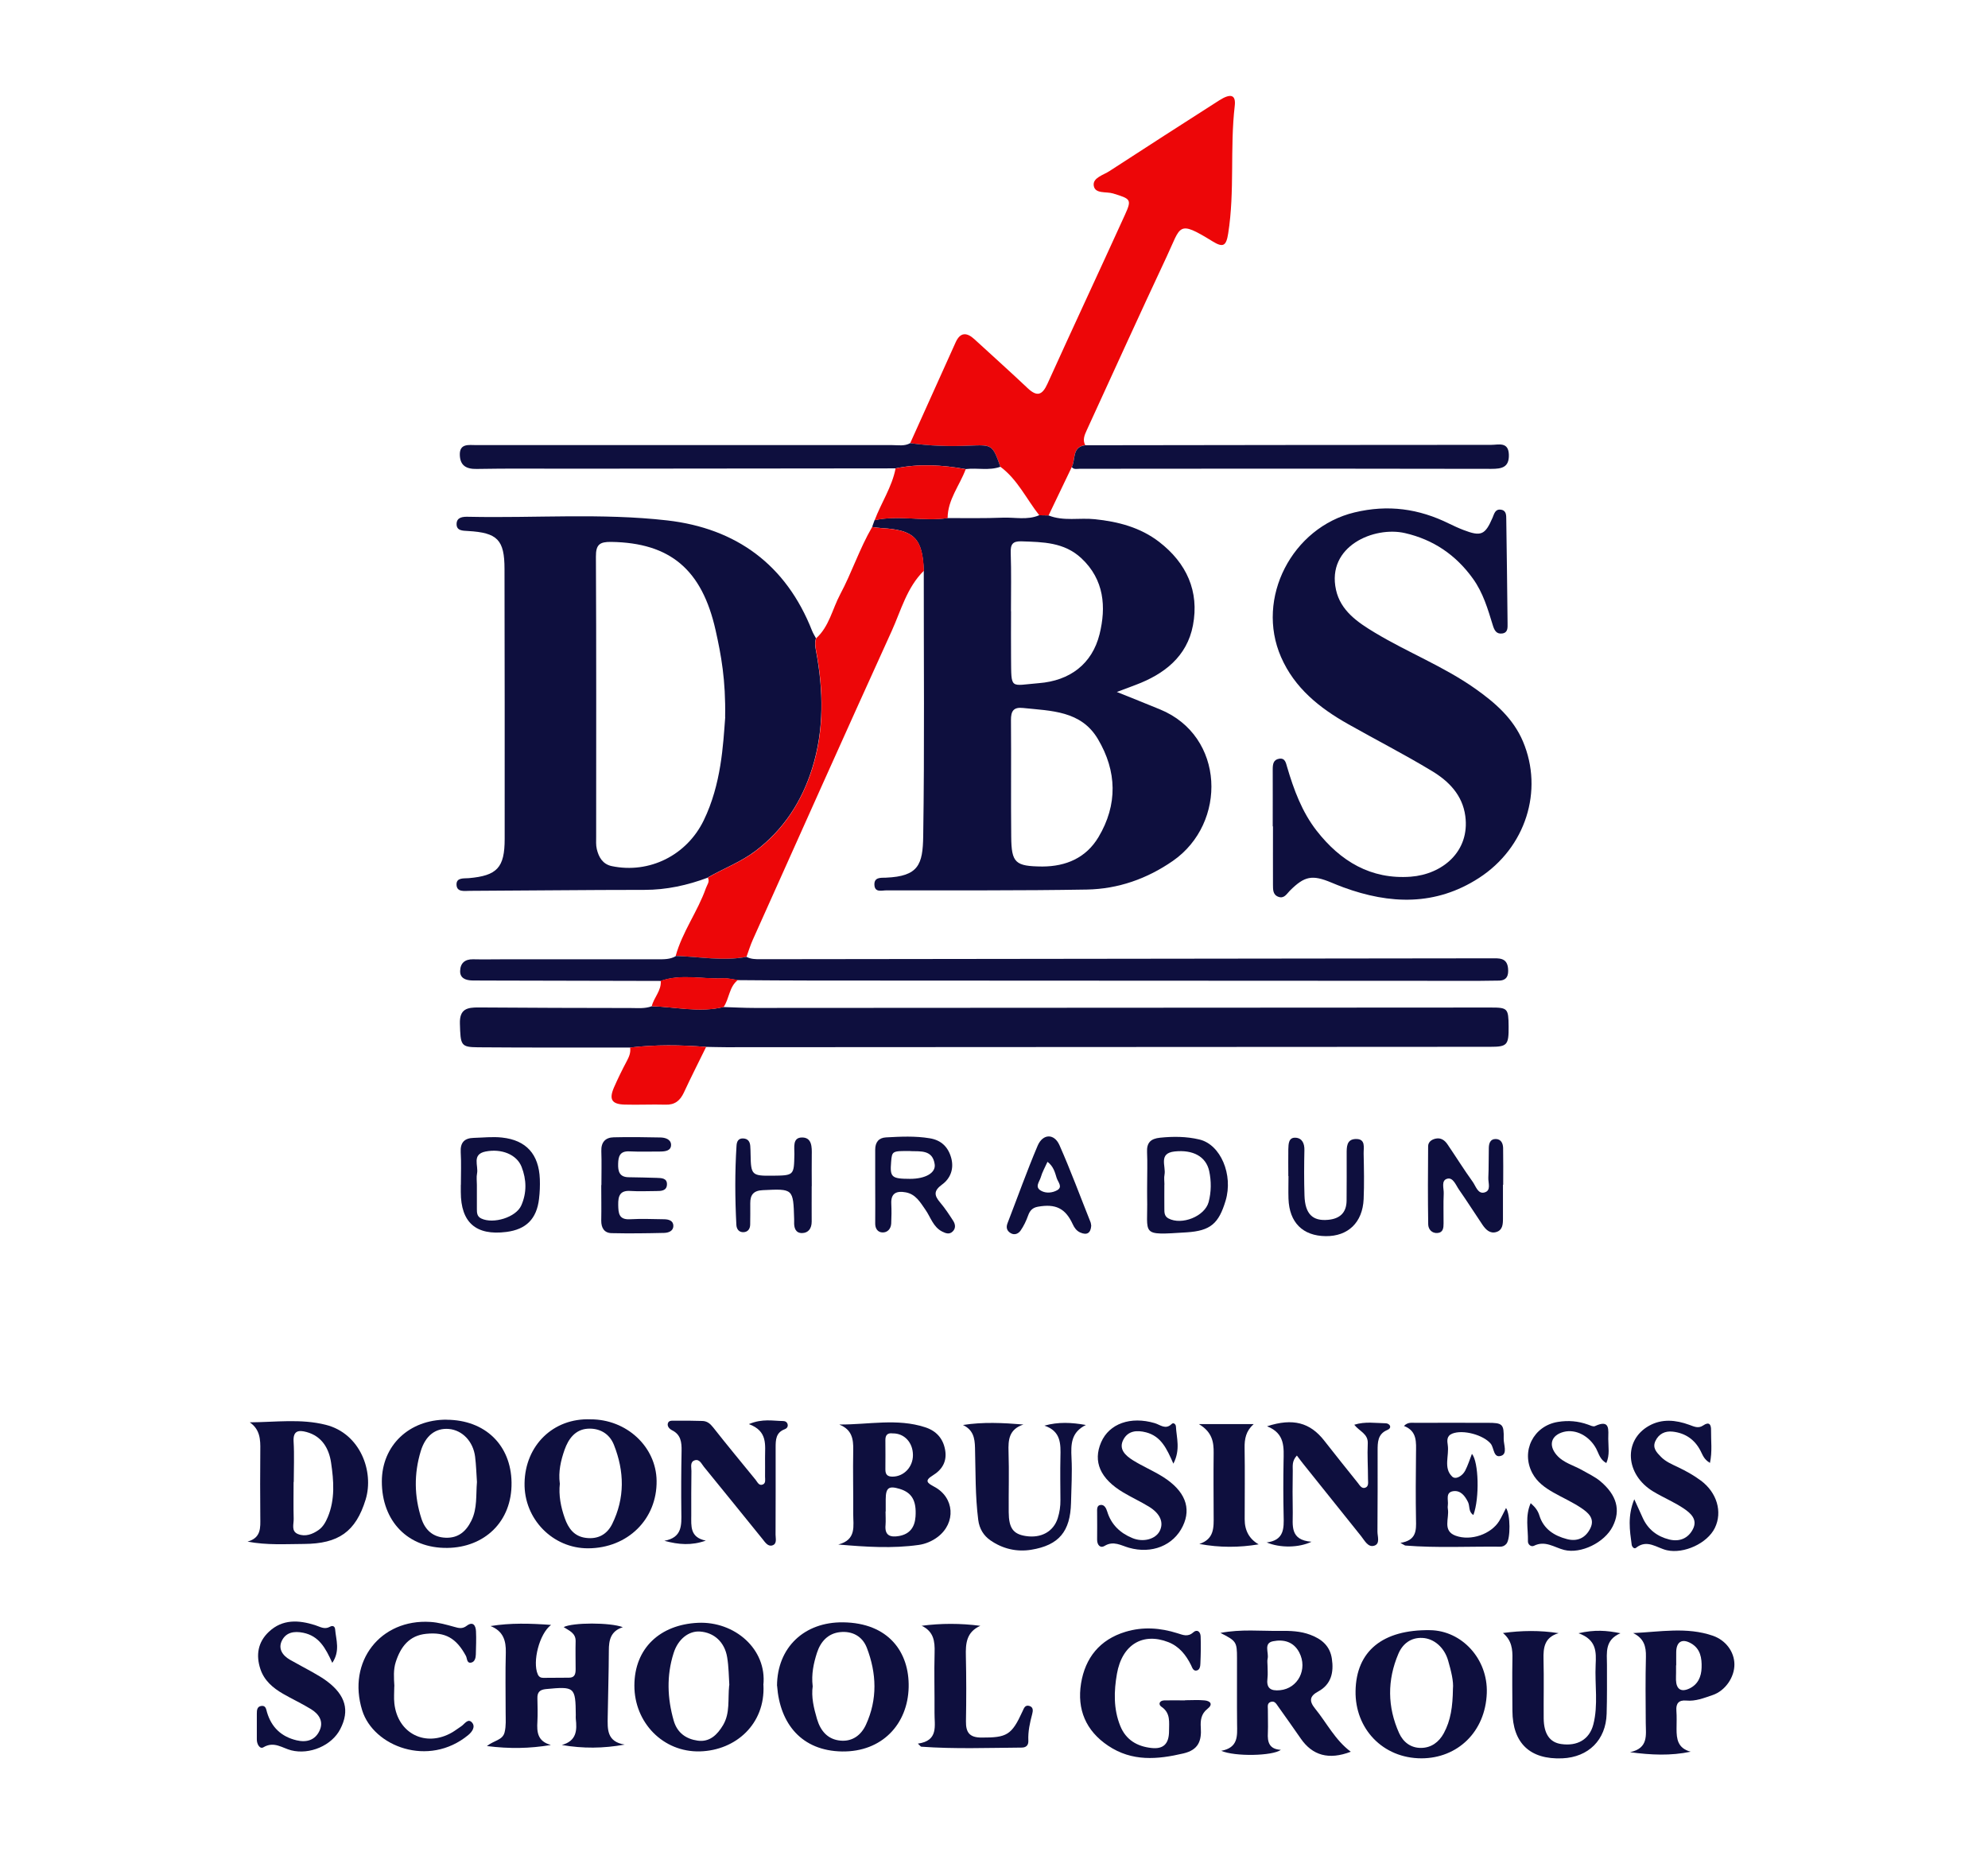 <?xml version="1.0" encoding="UTF-8"?>
<svg id="Layer_1" data-name="Layer 1" xmlns="http://www.w3.org/2000/svg" width="246" height="232" viewBox="0 0 246 232">
  <defs>
    <style>
      .cls-1 {
        fill: #ed0608;
      }

      .cls-1, .cls-2 {
        stroke-width: 0px;
      }

      .cls-2 {
        fill: #0e0f3e;
      }
    </style>
  </defs>
  <g>
    <path class="cls-2" d="M107.92,65.21c.1-.28.2-.56.3-.84,2.99-.66,6.03.17,9.03-.26,2.28,0,4.56.04,6.84-.05,1.5-.06,3.04.33,4.5-.3.38,0,.77.01,1.15.02,1.86.75,3.83.27,5.74.47,2.89.3,5.62,1.01,7.96,2.81,3.39,2.62,4.98,6.11,4.18,10.32-.73,3.85-3.54,6.04-7.08,7.37-.71.27-1.42.53-2.34.88,1.92.77,3.63,1.45,5.33,2.15,8.07,3.3,8.33,14.08,1.61,18.75-3.2,2.22-6.78,3.48-10.65,3.55-8.26.14-16.53.09-24.8.1-.58,0-1.45.31-1.49-.7-.03-.95.8-.85,1.42-.87,4.04-.17,4.57-1.61,4.62-5.15.17-10.95.06-21.9.07-32.85-.16-4.01-1.18-5.03-5.21-5.26-.4-.02-.8-.09-1.2-.14ZM128.98,107.23c2.94-.01,5.41-1.07,6.95-3.64,2.39-4.01,2.29-8.15-.07-12.13-2.09-3.53-5.79-3.48-9.27-3.85-1.19-.13-1.5.4-1.49,1.52.04,4.8-.02,9.61.03,14.41.03,3.26.5,3.66,3.86,3.69ZM125.09,75.64s.01,0,.02,0c0,1.93-.02,3.87,0,5.8.04,3.97-.16,3.39,3.43,3.1,3.86-.3,6.6-2.38,7.52-6.05.83-3.35.6-6.76-2.26-9.42-2.13-1.98-4.75-1.99-7.39-2.08-1.12-.04-1.38.38-1.34,1.44.08,2.4.03,4.81.03,7.21Z"/>
    <path class="cls-2" d="M87.6,108.6c-2.53.95-5.12,1.52-7.85,1.52-7.21,0-14.41.09-21.62.12-.66,0-1.63.2-1.64-.8,0-.86.9-.72,1.52-.77,3.5-.31,4.44-1.29,4.44-4.86.01-11.13,0-22.27-.02-33.4,0-3.62-.88-4.49-4.52-4.7-.67-.04-1.44-.02-1.41-.9.03-.84.83-.88,1.48-.86,8.2.18,16.44-.48,24.59.45,8.53.98,14.71,5.48,17.92,13.66.13.32.32.62.48.92-.17.51-.1,1.01,0,1.54.92,4.88,1.02,9.78-.47,14.55-1.27,4.07-3.51,7.56-6.99,10.21-1.84,1.4-3.97,2.18-5.93,3.31ZM89.73,88.74c.08-4.59-.49-7.67-1.18-10.75-1.68-7.49-5.6-10.82-12.92-10.93-1.43-.02-1.9.33-1.89,1.83.06,11.54.03,23.08.03,34.62,0,.53-.04,1.07.08,1.57.24,1,.73,1.86,1.85,2.1,4.66.97,9.28-1.34,11.38-5.66,2.18-4.49,2.4-9.34,2.66-12.77Z"/>
    <path class="cls-2" d="M157.49,102.26c0-2.34.01-4.69,0-7.03,0-.64.06-1.22.8-1.34.76-.12.84.57.98,1.02.83,2.82,1.84,5.57,3.67,7.91,2.94,3.76,6.7,6.03,11.62,5.67,3.9-.29,7.35-3.1,6.76-7.51-.35-2.61-2.06-4.32-4.13-5.57-3.39-2.05-6.93-3.86-10.38-5.81-3.53-1.99-6.62-4.46-8.29-8.29-3.19-7.3,1.38-16.05,9.09-17.9,4.16-1,7.97-.46,11.71,1.39.58.28,1.16.55,1.76.78,2.18.84,2.69.63,3.61-1.51.21-.49.32-1.09,1.02-1,.72.09.67.73.68,1.24.06,4.28.12,8.56.16,12.83,0,.51.07,1.14-.65,1.25-.75.11-1-.43-1.18-1.03-.62-2.01-1.19-4-2.46-5.76-2.12-2.95-4.92-4.83-8.4-5.63-3.82-.88-9.73,1.61-8.54,7.02.57,2.59,2.68,4.02,4.81,5.3,4.05,2.44,8.5,4.17,12.39,6.91,2.47,1.74,4.72,3.69,5.93,6.54,2.59,6.11.33,13.17-5.43,16.9-5.37,3.48-11.03,3.28-16.8,1.16-.49-.18-.98-.38-1.46-.58-2.39-1-3.33-.82-5.16,1.01-.39.4-.71,1.02-1.43.74-.69-.27-.64-.92-.65-1.5-.01-2.4,0-4.81,0-7.21,0,0-.01,0-.02,0Z"/>
    <path class="cls-2" d="M89.54,124.62c1.29.04,2.57.11,3.86.11,30.35-.01,60.71-.03,91.06-.05,2.1,0,2.2.1,2.22,2.34.02,2.3-.17,2.52-2.27,2.52-31.53.02-63.05.04-94.58.05-.82,0-1.63-.03-2.45-.04-3.14-.25-6.28-.29-9.41.08-6.27,0-12.55.02-18.82-.03-2.15-.02-2.16-.25-2.24-2.94-.05-1.81.91-2,2.31-1.99,6.27.05,12.55.06,18.82.07.87,0,1.76.1,2.61-.22,2.96.08,5.92.82,8.89.09Z"/>
    <path class="cls-1" d="M129.75,63.78c-.38,0-.77-.01-1.15-.02-1.59-2.01-2.68-4.42-4.81-6-.97-2.73-1.02-2.74-3.81-2.61-2.46.11-4.91.04-7.35-.31,1.87-4.16,3.74-8.32,5.62-12.47.57-1.27,1.37-1.27,2.33-.39,2.2,2.02,4.42,4.01,6.59,6.06,1.14,1.07,1.79.89,2.44-.54,3.16-6.98,6.41-13.92,9.58-20.89.88-1.94.75-1.99-1.46-2.67-.84-.26-2.24.09-2.39-.98-.13-.97,1.19-1.29,1.95-1.79,4.51-2.93,9.04-5.85,13.58-8.75,1.43-.91,2.08-.69,1.92.68-.61,5.24.02,10.55-.81,15.78-.24,1.53-.6,1.81-1.93.99-4.37-2.69-3.88-1.94-5.68,1.88-3.35,7.14-6.61,14.33-9.9,21.5-.27.59-.53,1.19-.18,1.84-1.66.21-1.18,1.75-1.66,2.69-.96,2-1.92,3.99-2.87,5.99Z"/>
    <path class="cls-1" d="M87.6,108.6c1.96-1.14,4.09-1.91,5.93-3.31,3.48-2.65,5.71-6.14,6.99-10.21,1.49-4.77,1.39-9.67.47-14.55-.1-.53-.17-1.03,0-1.54,1.62-1.46,2-3.61,2.97-5.43,1.45-2.71,2.4-5.67,3.96-8.34.4.05.8.12,1.2.14,4.03.23,5.06,1.26,5.21,5.26-2.11,2.07-2.83,4.91-3.99,7.47-5.78,12.71-11.47,25.46-17.18,38.19-.31.69-.53,1.42-.79,2.13-2.93.56-5.84-.03-8.76-.11.82-2.99,2.72-5.49,3.74-8.39.15-.43.51-.81.24-1.31Z"/>
    <path class="cls-2" d="M83.62,118.3c2.92.08,5.83.67,8.76.11.54.29,1.12.29,1.71.29,30.14-.04,60.28-.07,90.42-.11.95,0,1.97-.12,2.1,1.24.08.86-.12,1.53-1.19,1.52-.82,0-1.64.03-2.46.03-27.5-.01-55-.03-82.5-.04-3.05,0-6.1-.03-9.14-.05-.61-.08-1.22-.25-1.82-.22-2.58.12-5.19-.58-7.73.32-7.33-.02-14.65-.04-21.98-.05-.47,0-.94,0-1.41-.01-.77-.03-1.47-.29-1.44-1.18.02-.95.58-1.46,1.59-1.44,1.29.03,2.58,0,3.87,0,6.33,0,12.66,0,18.99,0,.76,0,1.53.02,2.22-.38Z"/>
    <path class="cls-2" d="M112.63,54.84c2.44.35,4.89.42,7.35.31,2.79-.12,2.84-.12,3.81,2.61-1.4.51-2.86.11-4.29.29-2.89-.52-5.79-.69-8.69-.09-13.46.01-26.93.03-40.39.04-3.81,0-7.61-.04-11.42.03-1.32.03-2.06-.43-2.1-1.72-.05-1.47,1.13-1.23,2.03-1.23,17.15,0,34.31,0,51.46,0,.75,0,1.53.16,2.24-.24Z"/>
    <path class="cls-2" d="M132.63,57.79c.49-.94,0-2.48,1.66-2.69,16.75-.02,33.49-.05,50.24-.05.89,0,2.14-.43,2.18,1.23.04,1.57-.89,1.74-2.17,1.74-12.06-.03-24.12-.02-36.19-.02-4.92,0-9.84,0-14.76.01-.34,0-.71.13-.97-.22Z"/>
    <path class="cls-2" d="M108.3,146.65c0-1.46,0-2.92,0-4.38,0-.91.43-1.47,1.33-1.52,1.81-.1,3.62-.19,5.42.11,1.42.23,2.29,1.08,2.66,2.45.36,1.34-.11,2.53-1.13,3.27-1.07.78-.99,1.35-.24,2.23.6.71,1.12,1.5,1.62,2.28.26.41.33.91-.07,1.3-.4.4-.85.24-1.29.02-1.14-.57-1.44-1.8-2.1-2.73-.64-.92-1.19-1.9-2.42-2.13-1.1-.2-1.86.06-1.79,1.41.04.82.03,1.64-.01,2.45-.04.67-.47,1.14-1.12,1.1-.57-.04-.87-.5-.86-1.12.02-1.58,0-3.16,0-4.73,0,0,0,0-.01,0ZM112.66,142.44c-2.26-.02-2.28-.01-2.39,1.34-.16,1.91.05,2.09,2.34,2.1,1.89,0,3.21-.73,3.05-1.81-.26-1.79-1.72-1.58-3-1.62Z"/>
    <path class="cls-2" d="M185.98,146.62c0,1.41,0,2.81,0,4.22,0,.66-.05,1.37-.79,1.61-.8.26-1.33-.28-1.74-.88-.98-1.45-1.92-2.94-2.92-4.37-.38-.55-.72-1.52-1.43-1.34-.81.2-.42,1.2-.45,1.84-.06,1.23-.01,2.46-.02,3.69,0,.54-.04,1.13-.74,1.19-.71.06-1.15-.46-1.16-1.07-.05-3.22-.04-6.44-.01-9.65,0-.52.39-.83.9-.95.67-.16,1.15.19,1.49.69,1.05,1.54,2.04,3.14,3.13,4.65.38.53.63,1.52,1.43,1.32.89-.22.47-1.18.5-1.83.06-1.23.03-2.46.06-3.69.01-.56.18-1.11.86-1.1.65.01.89.53.91,1.09.03,1.52.01,3.04.01,4.57h-.02Z"/>
    <path class="cls-2" d="M74.42,146.66c0-1.4.04-2.81-.01-4.21-.04-1.11.51-1.69,1.53-1.71,1.93-.05,3.86-.02,5.79.02.59.01,1.3.23,1.31.91,0,.74-.71.82-1.31.83-1.29,0-2.58.04-3.86-.02-1.15-.05-1.36.6-1.38,1.54-.03.93.16,1.64,1.28,1.66,1.17.02,2.34.04,3.5.08.59.02,1.3.02,1.26.84-.04.78-.74.79-1.33.79-1.05,0-2.11.06-3.16-.01-1.33-.1-1.56.62-1.54,1.72.02,1.03.07,1.86,1.47,1.78,1.4-.08,2.81-.02,4.21,0,.55.01,1.15.16,1.14.83,0,.64-.62.85-1.15.86-2.16.05-4.33.08-6.49.03-.9-.02-1.29-.64-1.28-1.56.03-1.46,0-2.93,0-4.39h0Z"/>
    <path class="cls-2" d="M141.95,146.62c0-1.34.05-2.69-.01-4.03-.06-1.19.45-1.68,1.6-1.8,1.64-.17,3.28-.16,4.87.22,2.64.62,4.21,4.37,3.25,7.57-.85,2.83-1.86,3.73-4.82,3.92-5.85.37-4.78.4-4.89-4.3-.01-.53,0-1.05,0-1.58ZM144.08,146.58c0,1-.01,1.99,0,2.99,0,.46-.01.93.51,1.21,1.64.87,4.49-.25,4.97-2.03.33-1.25.34-2.57.07-3.83-.39-1.8-2-2.67-4.27-2.43-2.06.22-1.06,1.82-1.26,2.87-.08.39-.01.82-.01,1.23Z"/>
    <path class="cls-2" d="M100.44,146.79c0,1.46-.01,2.92,0,4.38,0,.84-.4,1.41-1.2,1.42-.81,0-1-.67-.97-1.38,0-.12,0-.23,0-.35-.11-3.79-.11-3.76-3.88-3.58-1.14.05-1.56.57-1.55,1.63.01.88,0,1.75-.01,2.63-.01.54-.29.92-.83.94-.55.02-.85-.37-.88-.9-.17-3.27-.19-6.54.02-9.81.03-.49.21-.93.85-.89.58.04.81.41.85.93.03.35.03.7.04,1.05.04,2.55.15,2.66,2.71,2.63,2.67-.03,2.66-.03,2.71-2.67.02-.83-.27-2.07.97-2.06,1.21.01,1.2,1.19,1.18,2.16-.02,1.29,0,2.57,0,3.86Z"/>
    <path class="cls-2" d="M57.03,146.63c0-1.35.06-2.7-.02-4.04-.07-1.2.45-1.75,1.61-1.78,1.17-.03,2.35-.17,3.5-.04,3,.32,4.56,2.07,4.68,5.13.03.82,0,1.64-.1,2.46-.29,2.48-1.6,3.78-4.04,4.09q-5.64.72-5.64-4.94c0-.29,0-.59,0-.88h.02ZM59.01,146.63c0,.99,0,1.99,0,2.98,0,.47.01.93.55,1.18,1.5.71,4.29-.15,4.94-1.61.7-1.57.66-3.21.04-4.79-.6-1.53-2.49-2.28-4.46-1.89-1.74.35-.85,1.76-1.05,2.72-.09.45-.02.93-.02,1.4Z"/>
    <path class="cls-2" d="M159.42,145.54c0-1.11-.02-2.22,0-3.34.02-.64.03-1.47.91-1.41.79.05,1.1.7,1.08,1.53-.04,1.87-.05,3.75.01,5.62.07,2.28,1,3.19,2.92,3.01,1.44-.13,2.27-.86,2.29-2.36.02-1.93.01-3.86.01-5.79,0-.84-.03-1.81,1.1-1.85,1.3-.05.98,1.07,1,1.82.04,1.87.08,3.75,0,5.62-.13,2.89-1.93,4.61-4.69,4.58-2.85-.03-4.51-1.69-4.61-4.63-.03-.94,0-1.87,0-2.81h0Z"/>
    <path class="cls-2" d="M135.03,151.68c-.06.88-.5,1.23-1.38.83-.43-.2-.7-.56-.91-1.02-.91-1.98-2.13-2.55-4.31-2.16-.67.12-.99.48-1.21,1.09-.23.65-.54,1.3-.93,1.86-.26.37-.74.62-1.24.31-.46-.28-.58-.69-.38-1.21,1.24-3.2,2.39-6.44,3.73-9.6.64-1.5,2.05-1.54,2.7-.07,1.39,3.14,2.58,6.37,3.86,9.57.04.11.04.23.07.4ZM129.62,143.77c-.3.67-.65,1.27-.83,1.91-.15.54-.8,1.21.03,1.67.63.36,1.43.26,2.01-.07.71-.41.07-1.02-.08-1.52-.21-.69-.39-1.42-1.12-1.98Z"/>
    <path class="cls-1" d="M77.97,129.63c3.13-.37,6.27-.32,9.41-.08-.92,1.88-1.87,3.74-2.75,5.64-.47,1.01-1.12,1.55-2.28,1.51-1.69-.05-3.38.04-5.07-.01-1.58-.05-1.94-.64-1.31-2.11.49-1.12,1.03-2.22,1.6-3.29.28-.53.5-1.05.4-1.66Z"/>
    <path class="cls-1" d="M110.81,57.97c2.9-.61,5.8-.44,8.69.09-.75,2.02-2.23,3.77-2.24,6.06-3,.43-6.04-.4-9.03.26.81-2.16,2.14-4.1,2.59-6.4Z"/>
    <path class="cls-1" d="M81.76,121.37c2.54-.89,5.15-.19,7.73-.32.6-.03,1.22.14,1.82.22-1.1.85-1.05,2.3-1.77,3.35-2.97.73-5.93-.01-8.89-.1.26-1.09,1.22-1.94,1.11-3.16Z"/>
  </g>
  <path class="cls-2" d="M68.11,215.95c-2.55.42-5.02.48-7.86.12.91-.72,1.95-.72,2.19-1.7.2-.8.13-1.61.13-2.42,0-2.48-.05-4.96.02-7.44.04-1.5-.33-2.67-1.89-3.29,2.48-.4,4.92-.33,7.49-.14-1.46,1.1-2.32,4.56-1.65,6.1.14.33.37.45.69.45,1.06,0,2.12-.01,3.19-.02.7,0,.81-.47.81-1.03,0-1.16-.03-2.33,0-3.49.02-1.01-.81-1.3-1.48-1.74,1.13-.58,5.74-.59,7.32.01-1.51.49-1.73,1.6-1.73,2.9-.01,2.73-.1,5.46-.14,8.19-.02,1.51-.14,3.08,2.1,3.44-2.65.48-5.16.5-7.78.05,1.85-.51,1.89-1.83,1.73-3.25-.02-.15,0-.3,0-.46-.03-3.48-.14-3.55-3.7-3.21-.78.08-1.07.41-1.05,1.14.02.96.05,1.93,0,2.88-.08,1.29.01,2.44,1.65,2.89Z"/>
  <path class="cls-2" d="M167.16,216.77c-2.73,1.05-4.76.47-6.21-1.64-.92-1.33-1.85-2.64-2.79-3.96-.23-.32-.44-.75-.95-.55-.43.17-.32.59-.32.92-.01.96.04,1.92,0,2.88-.06,1.13.13,2.04,1.61,2.12-1.02.76-5.68.86-7.38.12,2.12-.39,1.98-1.85,1.96-3.29-.03-2.73,0-5.46-.01-8.19,0-2-.09-2.12-2.05-3.11,2.58-.49,5-.22,7.39-.25,1.25-.02,2.51.02,3.73.48,1.44.54,2.44,1.4,2.67,2.97.25,1.67-.07,3.16-1.68,4.04-1.08.58-1.16,1.18-.4,2.12,1.45,1.78,2.48,3.9,4.43,5.35ZM156.84,206.16h.01c0,.5.05,1.02-.01,1.51-.16,1.23.37,1.61,1.56,1.49,2.22-.22,3.45-2.61,2.37-4.68-.71-1.35-1.96-1.63-3.23-1.38-1.22.23-.51,1.41-.68,2.15-.07.29-.01.6-.01.91Z"/>
  <path class="cls-2" d="M103.9,176.28c3.59.02,7.12-.79,10.58.34,1.36.44,2.21,1.36,2.47,2.79.26,1.44-.36,2.46-1.54,3.18-1.06.65-.64.94.18,1.38,2.53,1.33,2.73,4.48.45,6.22-.71.54-1.55.88-2.35.99-3.25.46-6.51.25-9.96-.05,2.3-.59,1.84-2.33,1.85-3.81.02-2.63-.05-5.26,0-7.88.03-1.37-.16-2.52-1.69-3.14ZM109.58,187.04c0,.55.04,1.11,0,1.66-.13,1.31.57,1.57,1.66,1.38,1.35-.24,1.96-1.1,2.05-2.41.13-1.97-.45-2.97-1.98-3.43-1.34-.4-1.7-.13-1.71,1.29,0,.5,0,1.01,0,1.51ZM110.46,177.38c-.61-.08-.91.18-.9.84.02,1.21,0,2.42,0,3.63,0,.63.26.89.91.88,1.39-.02,2.51-1.2,2.5-2.68-.01-1.55-1.07-2.69-2.5-2.67Z"/>
  <path class="cls-2" d="M96.15,208.6c.03-4.72,3.36-7.9,8.18-7.84,5.62.07,8.21,3.69,8.11,8.04-.11,4.58-3.31,8.01-8.24,7.94-5-.08-7.7-3.42-8.04-8.13ZM100.57,208.63c-.2,1.37.13,2.74.53,4.1.44,1.49,1.35,2.54,2.93,2.67,1.45.12,2.52-.67,3.12-1.96,1.45-3.15,1.33-6.37.11-9.54-.56-1.44-1.82-2.08-3.29-1.93-1.48.15-2.42,1.14-2.88,2.57-.42,1.31-.7,2.64-.53,4.1Z"/>
  <path class="cls-2" d="M167.74,209.26c.08-4.95,3.36-7.62,9.23-7.53,3.93.06,7.16,3.57,7.01,7.78-.17,4.81-3.63,8.07-8.08,8.08-4.79,0-8.24-3.67-8.16-8.33ZM179.79,209c.1-.94-.23-2.23-.59-3.49-.46-1.63-1.74-2.75-3.19-2.82-1.44-.07-2.45.74-2.97,1.96-1.39,3.26-1.37,6.57.09,9.82.52,1.14,1.47,1.85,2.74,1.83,1.24-.02,2.18-.71,2.78-1.8.87-1.59,1.11-3.33,1.14-5.5Z"/>
  <path class="cls-2" d="M146.64,210.4c.81,0,1.62-.06,2.42.02.72.07,1.08.48.35,1.05-.79.62-.88,1.44-.82,2.31.11,1.63-.28,2.76-2.14,3.2-3.24.76-6.36,1.03-9.31-.94-2.79-1.86-3.88-4.52-3.37-7.71.51-3.17,2.32-5.44,5.51-6.4,2.16-.65,4.3-.49,6.42.18.68.21,1.28.5,1.96-.11.48-.43.89-.07.91.5.04,1.11.02,2.22-.03,3.34-.01.33-.06.79-.45.88-.45.11-.57-.39-.71-.67-.63-1.26-1.46-2.31-2.81-2.84-3.13-1.22-5.72.27-6.36,3.93-.37,2.12-.44,4.33.41,6.43.7,1.75,2.11,2.55,3.86,2.74,1.51.17,2.18-.54,2.18-2.11,0-1.09.21-2.22-.95-3-.4-.27-.26-.76.36-.78.86-.02,1.72,0,2.58,0,0,0,0-.02,0-.03Z"/>
  <path class="cls-2" d="M73.06,175.64c4.47-.02,8.14,3.39,8.19,7.61.06,4.75-3.58,8.33-8.47,8.35-4.36.02-7.96-3.61-7.87-8.09.08-4.62,3.53-8.05,8.16-7.87ZM69.28,183.56c-.17,1.5.12,2.94.61,4.32.44,1.25,1.16,2.25,2.61,2.43,1.48.19,2.6-.41,3.25-1.71,1.59-3.22,1.52-6.52.22-9.8-.56-1.42-1.81-2.1-3.27-2-1.52.11-2.36,1.25-2.84,2.61-.47,1.34-.78,2.72-.59,4.15Z"/>
  <path class="cls-2" d="M30.91,176.01c3.21-.02,6.33-.47,9.41.31,4.25,1.07,5.98,5.76,4.93,9.23-1.23,4.02-3.38,5.48-7.62,5.51-2.3.01-4.6.17-7-.29,1.71-.47,1.59-1.74,1.58-2.99-.02-2.78-.03-5.56,0-8.34.02-1.29-.02-2.53-1.29-3.42ZM36.35,183.39s-.02,0-.02,0c0,1.52-.03,3.04.01,4.56.02.66-.34,1.54.54,1.89.9.36,1.8.02,2.55-.51.54-.38.87-.97,1.13-1.59.92-2.2.74-4.49.41-6.73-.26-1.75-1.12-3.28-3.04-3.8-.96-.26-1.68-.19-1.6,1.17.1,1.66.02,3.34.02,5.01Z"/>
  <path class="cls-2" d="M87.36,190.64c-1.79.64-3.38.51-5.15.03,2.23-.4,2.12-1.96,2.1-3.52-.03-2.53-.02-5.06.03-7.6.02-1.08-.09-2.02-1.18-2.56-.33-.17-.61-.48-.52-.84.11-.43.59-.33.91-.34,1.11-.02,2.23,0,3.34.03.6.01.98.32,1.36.8,1.72,2.19,3.5,4.33,5.25,6.48.24.3.43.8.92.57.36-.17.25-.62.25-.96.01-.76,0-1.52,0-2.28-.02-1.59.39-3.34-2-4.22,1.68-.71,2.98-.39,4.25-.38.26,0,.5.15.55.44.05.29-.13.49-.38.58-1.08.41-1.11,1.3-1.11,2.25.01,3.6,0,7.19-.01,10.79,0,.48.21,1.14-.4,1.33-.54.17-.89-.38-1.2-.77-2.42-2.98-4.83-5.98-7.26-8.95-.3-.36-.54-1-1.14-.81-.62.2-.4.86-.41,1.33-.03,1.82-.02,3.65-.02,5.47,0,1.32-.19,2.75,1.81,3.14Z"/>
  <path class="cls-2" d="M55.26,175.69c4.79.02,7.97,3.15,8.04,7.76.07,4.9-3.4,8.04-7.93,8.1-4.89.07-8.13-3.31-8.12-8.23.01-4.45,3.38-7.65,8.01-7.64ZM59.02,183.41c-.07-1.03-.1-2.1-.23-3.15-.24-1.9-1.59-3.29-3.26-3.43-1.63-.13-2.88.81-3.47,2.76-.84,2.78-.81,5.58.09,8.34.46,1.41,1.43,2.3,2.99,2.36,1.56.06,2.53-.77,3.19-2.11.75-1.52.55-3.16.69-4.79Z"/>
  <path class="cls-2" d="M134.37,176.34c-1.84.9-1.86,2.39-1.78,4.04.1,1.86-.02,3.74-.06,5.61-.09,3.52-1.49,5.23-4.93,5.79-1.8.29-3.54-.12-5.05-1.17-.83-.58-1.36-1.42-1.5-2.52-.38-2.97-.32-5.96-.4-8.94-.03-1.2-.22-2.2-1.49-2.81,2.47-.39,4.92-.27,7.48-.06-1.8.6-1.89,1.9-1.84,3.4.08,2.48,0,4.96.02,7.44.01,1.98.56,2.72,2.1,2.96,1.92.3,3.44-.55,3.97-2.21.23-.73.34-1.47.33-2.24-.01-1.77-.04-3.54,0-5.31.04-1.63.08-3.21-1.98-3.9,1.72-.48,3.34-.4,5.13-.08Z"/>
  <path class="cls-2" d="M94.47,208.52c.24,4.8-3.4,8.08-7.84,8.21-4.57.13-8.14-3.56-8.13-8.15.01-4.63,3.19-7.54,7.86-7.76,4.55-.21,8.56,3.26,8.1,7.7ZM90.25,208.54c-.07-1.04-.07-2.27-.27-3.46-.31-1.88-1.62-3.06-3.36-3.18-1.38-.1-2.72.92-3.27,2.68-.88,2.77-.78,5.57.02,8.36.44,1.51,1.54,2.26,2.96,2.46,1.48.21,2.43-.72,3.15-1.93.88-1.5.57-3.15.75-4.92Z"/>
  <path class="cls-2" d="M189.42,186.02c.61.54.9.97,1.07,1.53.52,1.67,1.83,2.5,3.41,2.91,1.28.34,2.31-.14,2.9-1.35.59-1.22-.31-1.94-1.12-2.49-1.08-.73-2.29-1.26-3.43-1.91-1.06-.6-2.04-1.29-2.64-2.42-1.43-2.71.14-5.84,3.16-6.33,1.28-.21,2.51-.11,3.73.33.28.1.65.29.86.19,1.96-.92,1.64.55,1.65,1.58,0,.97.21,1.98-.24,2.99-.8-.44-.93-1.18-1.25-1.78-.86-1.59-2.53-2.45-4.01-2.08-1.56.4-1.94,1.63-.9,2.85.86,1.01,2.15,1.29,3.23,1.92.74.43,1.52.78,2.19,1.34,2.03,1.71,2.55,3.57,1.53,5.59-1.01,2.01-3.94,3.43-6.01,2.91-1.22-.31-2.35-1.21-3.74-.51-.34.17-.75-.16-.74-.55.04-1.53-.38-3.11.35-4.75Z"/>
  <path class="cls-2" d="M211.59,181.03c-.76-.45-.9-1-1.16-1.49-.72-1.41-1.9-2.21-3.46-2.38-.93-.1-1.7.27-2.12,1.15-.41.86.14,1.42.69,1.98.58.59,1.33.9,2.06,1.25,1.01.48,1.97,1.01,2.87,1.68,1.98,1.47,2.7,3.87,1.73,5.86-.94,1.92-3.84,3.23-5.93,2.76-1.25-.28-2.44-1.41-3.83-.3-.23.19-.5-.14-.53-.38-.24-1.77-.53-3.55.32-5.63.44.97.74,1.63,1.04,2.29.65,1.45,1.8,2.32,3.29,2.69,1.26.31,2.35-.13,2.94-1.31.59-1.19-.32-1.96-1.11-2.5-1.2-.82-2.58-1.38-3.83-2.14-3.44-2.08-3.71-6.32-.51-8.12,1.6-.9,3.32-.73,4.99-.12.59.21,1.1.49,1.71.08.73-.5,1-.15.98.6-.02,1.3.17,2.6-.14,4.05Z"/>
  <path class="cls-2" d="M145.2,181.13c-.83-1.88-1.52-3.39-3.38-3.88-1.16-.3-2.21-.19-2.79.86-.67,1.22.25,2.02,1.17,2.6,1.2.75,2.52,1.3,3.71,2.05,2.72,1.72,3.54,3.83,2.46,6.08-1.16,2.43-3.86,3.49-6.67,2.69-.97-.27-1.91-.91-3.03-.22-.5.31-.92-.11-.91-.79.02-1.11,0-2.23,0-3.34,0-.38-.07-.93.48-.95.42-.02.64.4.77.82.49,1.61,1.6,2.67,3.13,3.29,1.34.55,2.86.13,3.37-.89.52-1.04.07-2.14-1.33-3-1.03-.63-2.14-1.14-3.18-1.76-2.86-1.7-3.78-3.82-2.74-6.22,1-2.3,3.64-3.24,6.63-2.36.68.2,1.33.85,2.09.11.23-.23.51.02.53.29.07,1.42.59,2.86-.31,4.61Z"/>
  <path class="cls-2" d="M173.28,190.93c2.01-.31,1.97-1.55,1.94-2.86-.05-2.73-.03-5.47,0-8.21.01-1.36.18-2.76-1.49-3.4.48-.5.96-.38,1.39-.39,2.99-.01,5.98,0,8.96,0,1.85,0,2.03.15,1.99,1.98-.01.72.48,1.81-.28,2.09-1.01.37-.89-.97-1.33-1.49-.89-1.07-3.41-1.78-4.76-1.24-.71.29-.63.9-.55,1.42.19,1.31-.56,2.83.54,3.89.45.44,1.28-.09,1.61-.72.34-.66.57-1.39.84-2.09.84.99.96,5.48.18,7.57-.63-.39-.42-1.09-.66-1.59-.38-.78-.92-1.48-1.82-1.36-1.02.14-.59,1.1-.68,1.74-.02.15-.03.31,0,.45.21,1.15-.71,2.71.96,3.32,1.91.7,4.4-.21,5.39-1.81.31-.51.56-1.06.85-1.62.55.79.57,3.8.05,4.43-.21.25-.48.37-.8.36-3.9-.04-7.8.17-11.69-.14-.09,0-.18-.09-.66-.35Z"/>
  <path class="cls-2" d="M41.12,205.78c-.84-1.85-1.64-3.33-3.6-3.73-1.13-.23-2.11-.05-2.62.94-.52,1.01.04,1.86.98,2.4.92.53,1.86,1.01,2.78,1.53.61.35,1.23.7,1.79,1.12,2.32,1.74,2.84,3.63,1.66,5.92-1.05,2.06-3.8,3.21-6.07,2.64-1.11-.28-2.12-1.16-3.44-.38-.44.27-.83-.38-.82-.97,0-1.06,0-2.13,0-3.19,0-.41.02-.87.54-.95.57-.09.61.39.72.78.55,1.86,1.77,3.02,3.66,3.47,1.21.29,2.28,0,2.83-1.17.56-1.17-.07-2.09-1.05-2.69-1.12-.69-2.32-1.24-3.46-1.9-1.25-.72-2.33-1.64-2.8-3.06-.57-1.73-.31-3.33,1.05-4.61,1.69-1.59,3.69-1.46,5.7-.83.63.2,1.18.59,1.85.21.35-.2.62-.06.65.32.11,1.31.65,2.66-.36,4.16Z"/>
  <path class="cls-2" d="M202.07,202.09c3.35-.15,6.65-.79,9.89.33,1.6.56,2.64,1.98,2.66,3.52.02,1.61-1.13,3.3-2.72,3.83-1.04.35-2.09.78-3.24.67-.9-.08-1.29.33-1.22,1.25.06.75.02,1.51.02,2.27,0,1.24.14,2.38,1.75,2.81-2.49.52-4.89.41-7.51.06,2.31-.49,1.96-2.12,1.95-3.62-.02-2.73-.05-5.46.02-8.18.03-1.29-.24-2.29-1.58-2.94ZM207.42,206.08h-.02c0,.3,0,.6,0,.91,0,.3-.02.6-.01.9.04,1.14.62,1.54,1.64,1.07,1.08-.5,1.5-1.48,1.53-2.59.04-1.18-.14-2.35-1.31-3.01-1.1-.63-1.81-.2-1.83,1.06-.01.55,0,1.11,0,1.66Z"/>
  <path class="cls-2" d="M185.98,202.08c2.31-.31,4.55-.35,6.89.02-1.76.51-1.91,1.79-1.87,3.26.06,2.43,0,4.86.02,7.29.02,1.92.76,2.97,2.16,3.17,1.99.29,3.49-.55,3.98-2.41.63-2.43.17-4.94.29-7.41.07-1.54.14-3.09-2.12-3.89,2-.46,3.47-.35,5.19,0-1.96.83-1.68,2.4-1.67,3.9,0,2.02.02,4.05-.04,6.07-.09,3.23-2.25,5.37-5.48,5.51-4.01.17-6.16-1.88-6.18-5.89-.01-2.13-.04-4.25,0-6.38.03-1.21-.07-2.32-1.17-3.24Z"/>
  <path class="cls-2" d="M156.71,190.88c2.22-.27,2.17-1.76,2.13-3.32-.05-2.22-.05-4.45-.01-6.68.03-1.73.22-3.49-2.04-4.38,3.21-1.05,5.33-.45,7.07,1.77,1.37,1.75,2.76,3.49,4.15,5.22.24.3.48.77.93.61.46-.16.34-.69.34-1.07,0-1.47-.1-2.94-.03-4.4.06-1.21-1.03-1.5-1.67-2.32,1.35-.43,2.65-.2,3.92-.18.17,0,.41.13.48.27.15.29-.11.48-.34.57-1.17.5-1.17,1.53-1.17,2.56,0,3.34.01,6.67-.02,10.01,0,.6.36,1.51-.41,1.74-.76.23-1.17-.63-1.6-1.17-2.4-2.99-4.8-5.99-7.2-8.99-.25-.31-.48-.63-.76-1-.64.69-.5,1.32-.51,1.89-.03,1.72-.03,3.44,0,5.15.02,1.59-.4,3.42,2.32,3.63-1.57.75-3.9.79-5.58.07Z"/>
  <path class="cls-2" d="M48.79,208.68c0,.71-.07,1.42.01,2.12.41,3.74,3.89,5.47,7.15,3.58.39-.23.75-.51,1.13-.76.41-.27.82-1.02,1.32-.47.46.51.05,1.14-.46,1.56-4.92,4.05-11.73,1.4-13.12-3.05-1.89-6.06,2.27-11.34,8.43-10.95,1,.06,1.99.34,2.96.61.56.16,1,.28,1.54-.13.78-.59,1.12-.04,1.15.68.05.96,0,1.92-.02,2.88-.01.42-.14.9-.56.99-.58.13-.5-.52-.67-.83-1.19-2.2-2.55-2.97-4.91-2.73-2.12.21-3.16,1.62-3.76,3.46-.32.97-.24,2-.18,3.01Z"/>
  <path class="cls-2" d="M114.01,201.19c2.45-.32,4.82-.32,7.3,0-1.75.78-1.83,2.22-1.79,3.77.06,2.68.06,5.37.01,8.05-.02,1.38.44,2.01,1.93,2.01,3.13.01,3.72-.29,5.07-3.25.18-.38.3-.81.83-.67.53.15.47.61.37,1-.29,1.08-.53,2.16-.48,3.29.03.56-.25.86-.8.87-4.15.03-8.3.19-12.44-.11-.08,0-.14-.12-.43-.38,2.6-.36,2.04-2.24,2.06-3.83.02-2.48-.06-4.96.01-7.44.04-1.4-.1-2.6-1.62-3.33Z"/>
  <path class="cls-2" d="M155.13,176.23c-.96.86-1.14,1.83-1.12,2.97.05,2.94.01,5.87.01,8.81q0,2.11,1.73,3.1c-2.41.4-4.82.42-7.34-.05,1.87-.61,1.78-2.07,1.77-3.49-.01-2.58-.03-5.17,0-7.75.02-1.36-.17-2.61-1.83-3.59h6.78Z"/>
</svg>